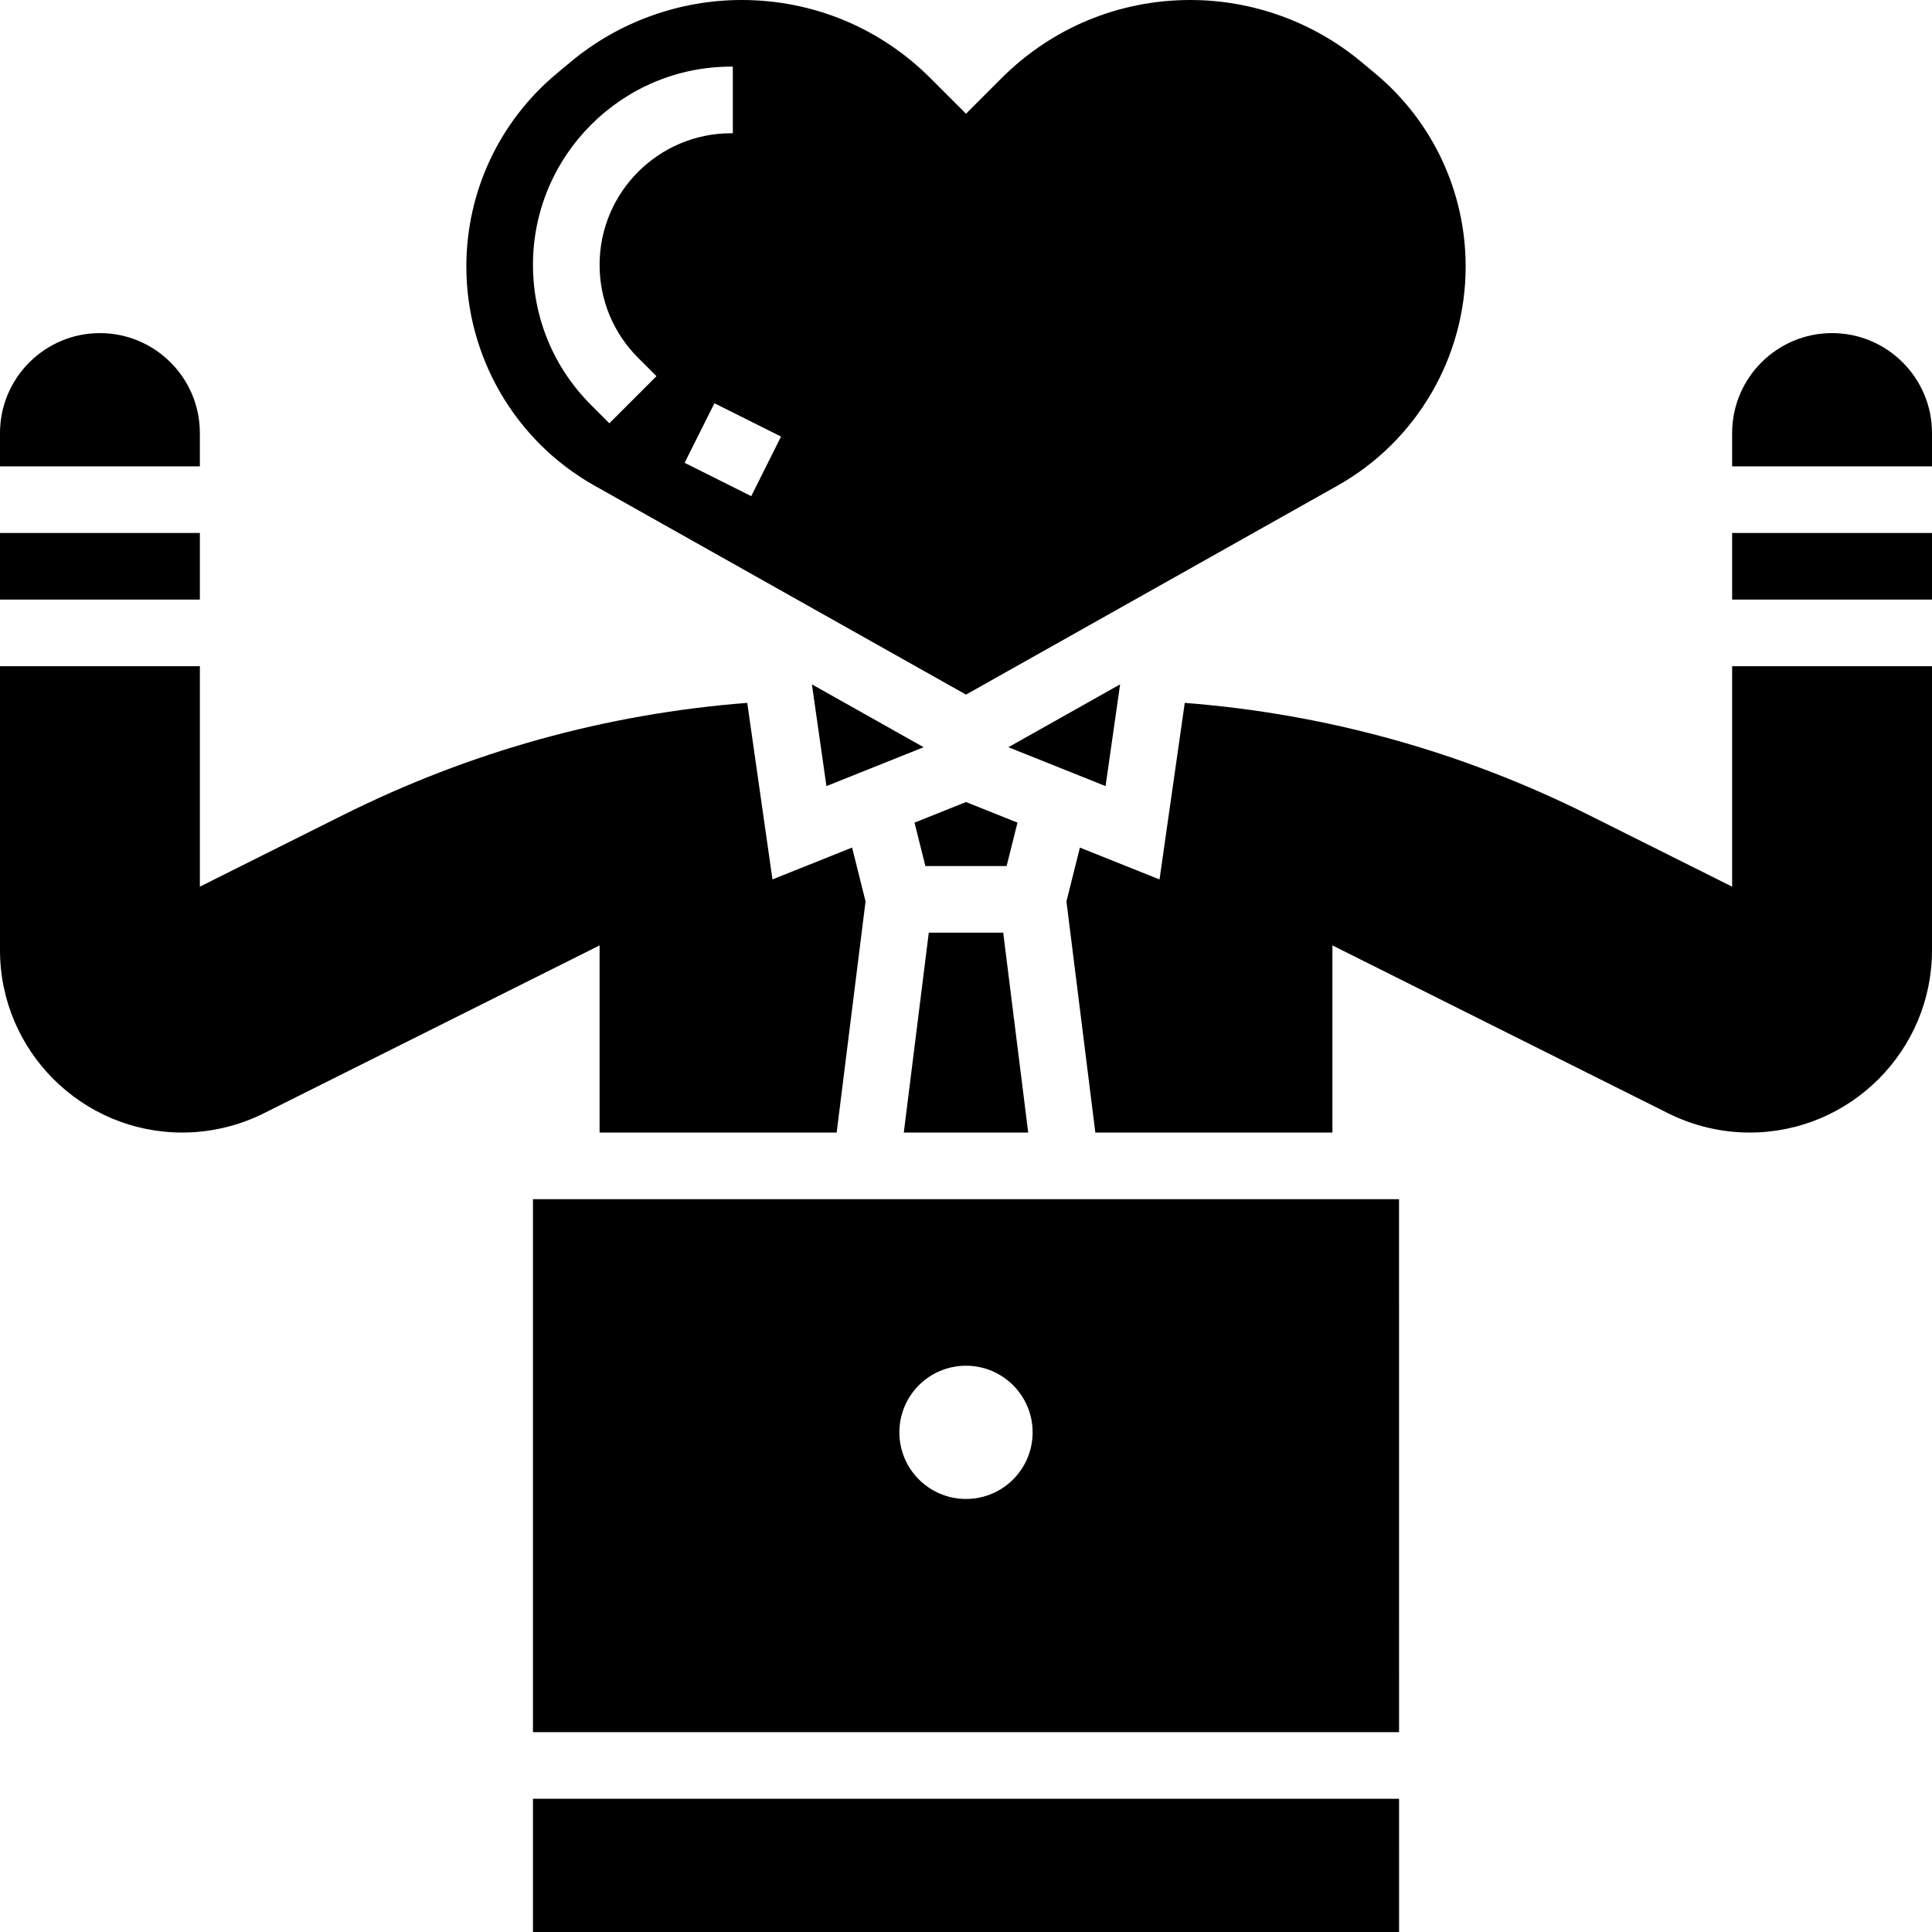<svg xmlns="http://www.w3.org/2000/svg" id="_x33_0" height="512" viewBox="0 0 464 464" width="512"><g><path d="m241.754 208 2.61-10.438-12.364-4.946-12.364 4.946 2.61 10.438z"></path><path d="m198.48 188.792 23.344-9.338-26.834-15.093z"></path><path d="m269.01 164.361-26.834 15.093 23.344 9.338z"></path><path d="m223.062 224-6 48h29.875l-6-48z"></path><path d="m48 104c0-13.233-10.767-24-24-24s-24 10.767-24 24v8h48z"></path><path d="m128 416h208.007l-.007-128h-208zm104-88c8.837 0 16 7.163 16 16s-7.163 16-16 16-16-7.163-16-16 7.163-16 16-16z"></path><path d="m142.769 116.629 89.231 50.192 89.231-50.192c18.979-10.676 30.769-30.835 30.769-52.61 0-17.967-7.916-34.868-21.719-46.371l-3.338-2.78c-11.505-9.589-26.087-14.868-41.061-14.868-17.133 0-33.24 6.672-45.354 18.787l-8.528 8.526-8.527-8.526c-12.115-12.115-28.222-18.787-45.355-18.787-14.975 0-29.557 5.279-41.062 14.866l-3.338 2.782c-13.802 11.502-21.718 28.404-21.718 46.371 0 21.775 11.79 41.934 30.769 52.61zm44.809-11.784-7.156 14.311-16-8 7.156-14.311zm-11.98-88.845h.402v16h-.402c-17.423 0-31.598 14.175-31.598 31.598 0 8.44 3.287 16.375 9.255 22.343l4.402 4.402-11.314 11.314-4.402-4.402c-8.99-8.99-13.941-20.943-13.941-33.657 0-26.245 21.353-47.598 47.598-47.598z"></path><path d="m416 212.944-34.334-17.167c-30.553-15.277-63.195-24.333-97.128-26.971l-6.058 42.402-19.124-7.649-3.233 12.931 6.939 55.51h56.938v-44.944l80.646 40.323c6.046 3.023 12.815 4.621 19.577 4.621 24.138 0 43.777-19.639 43.777-43.777v-68.223h-48z"></path><path d="m416 128h48v16h-48z"></path><path d="m440 80c-13.233 0-24 10.767-24 24v8h48v-8c0-13.233-10.767-24-24-24z"></path><path d="m144 272h56.937l6.939-55.51-3.233-12.931-19.124 7.649-6.058-42.402c-33.933 2.638-66.575 11.694-97.127 26.971l-34.334 17.167v-52.944h-48v68.223c0 24.138 19.639 43.777 43.777 43.777 6.762 0 13.531-1.598 19.577-4.621l80.646-40.323z"></path><path d="m0 128h48v16h-48z"></path><path d="m128 432v32h208 .01l-.002-32z"></path></g></svg>